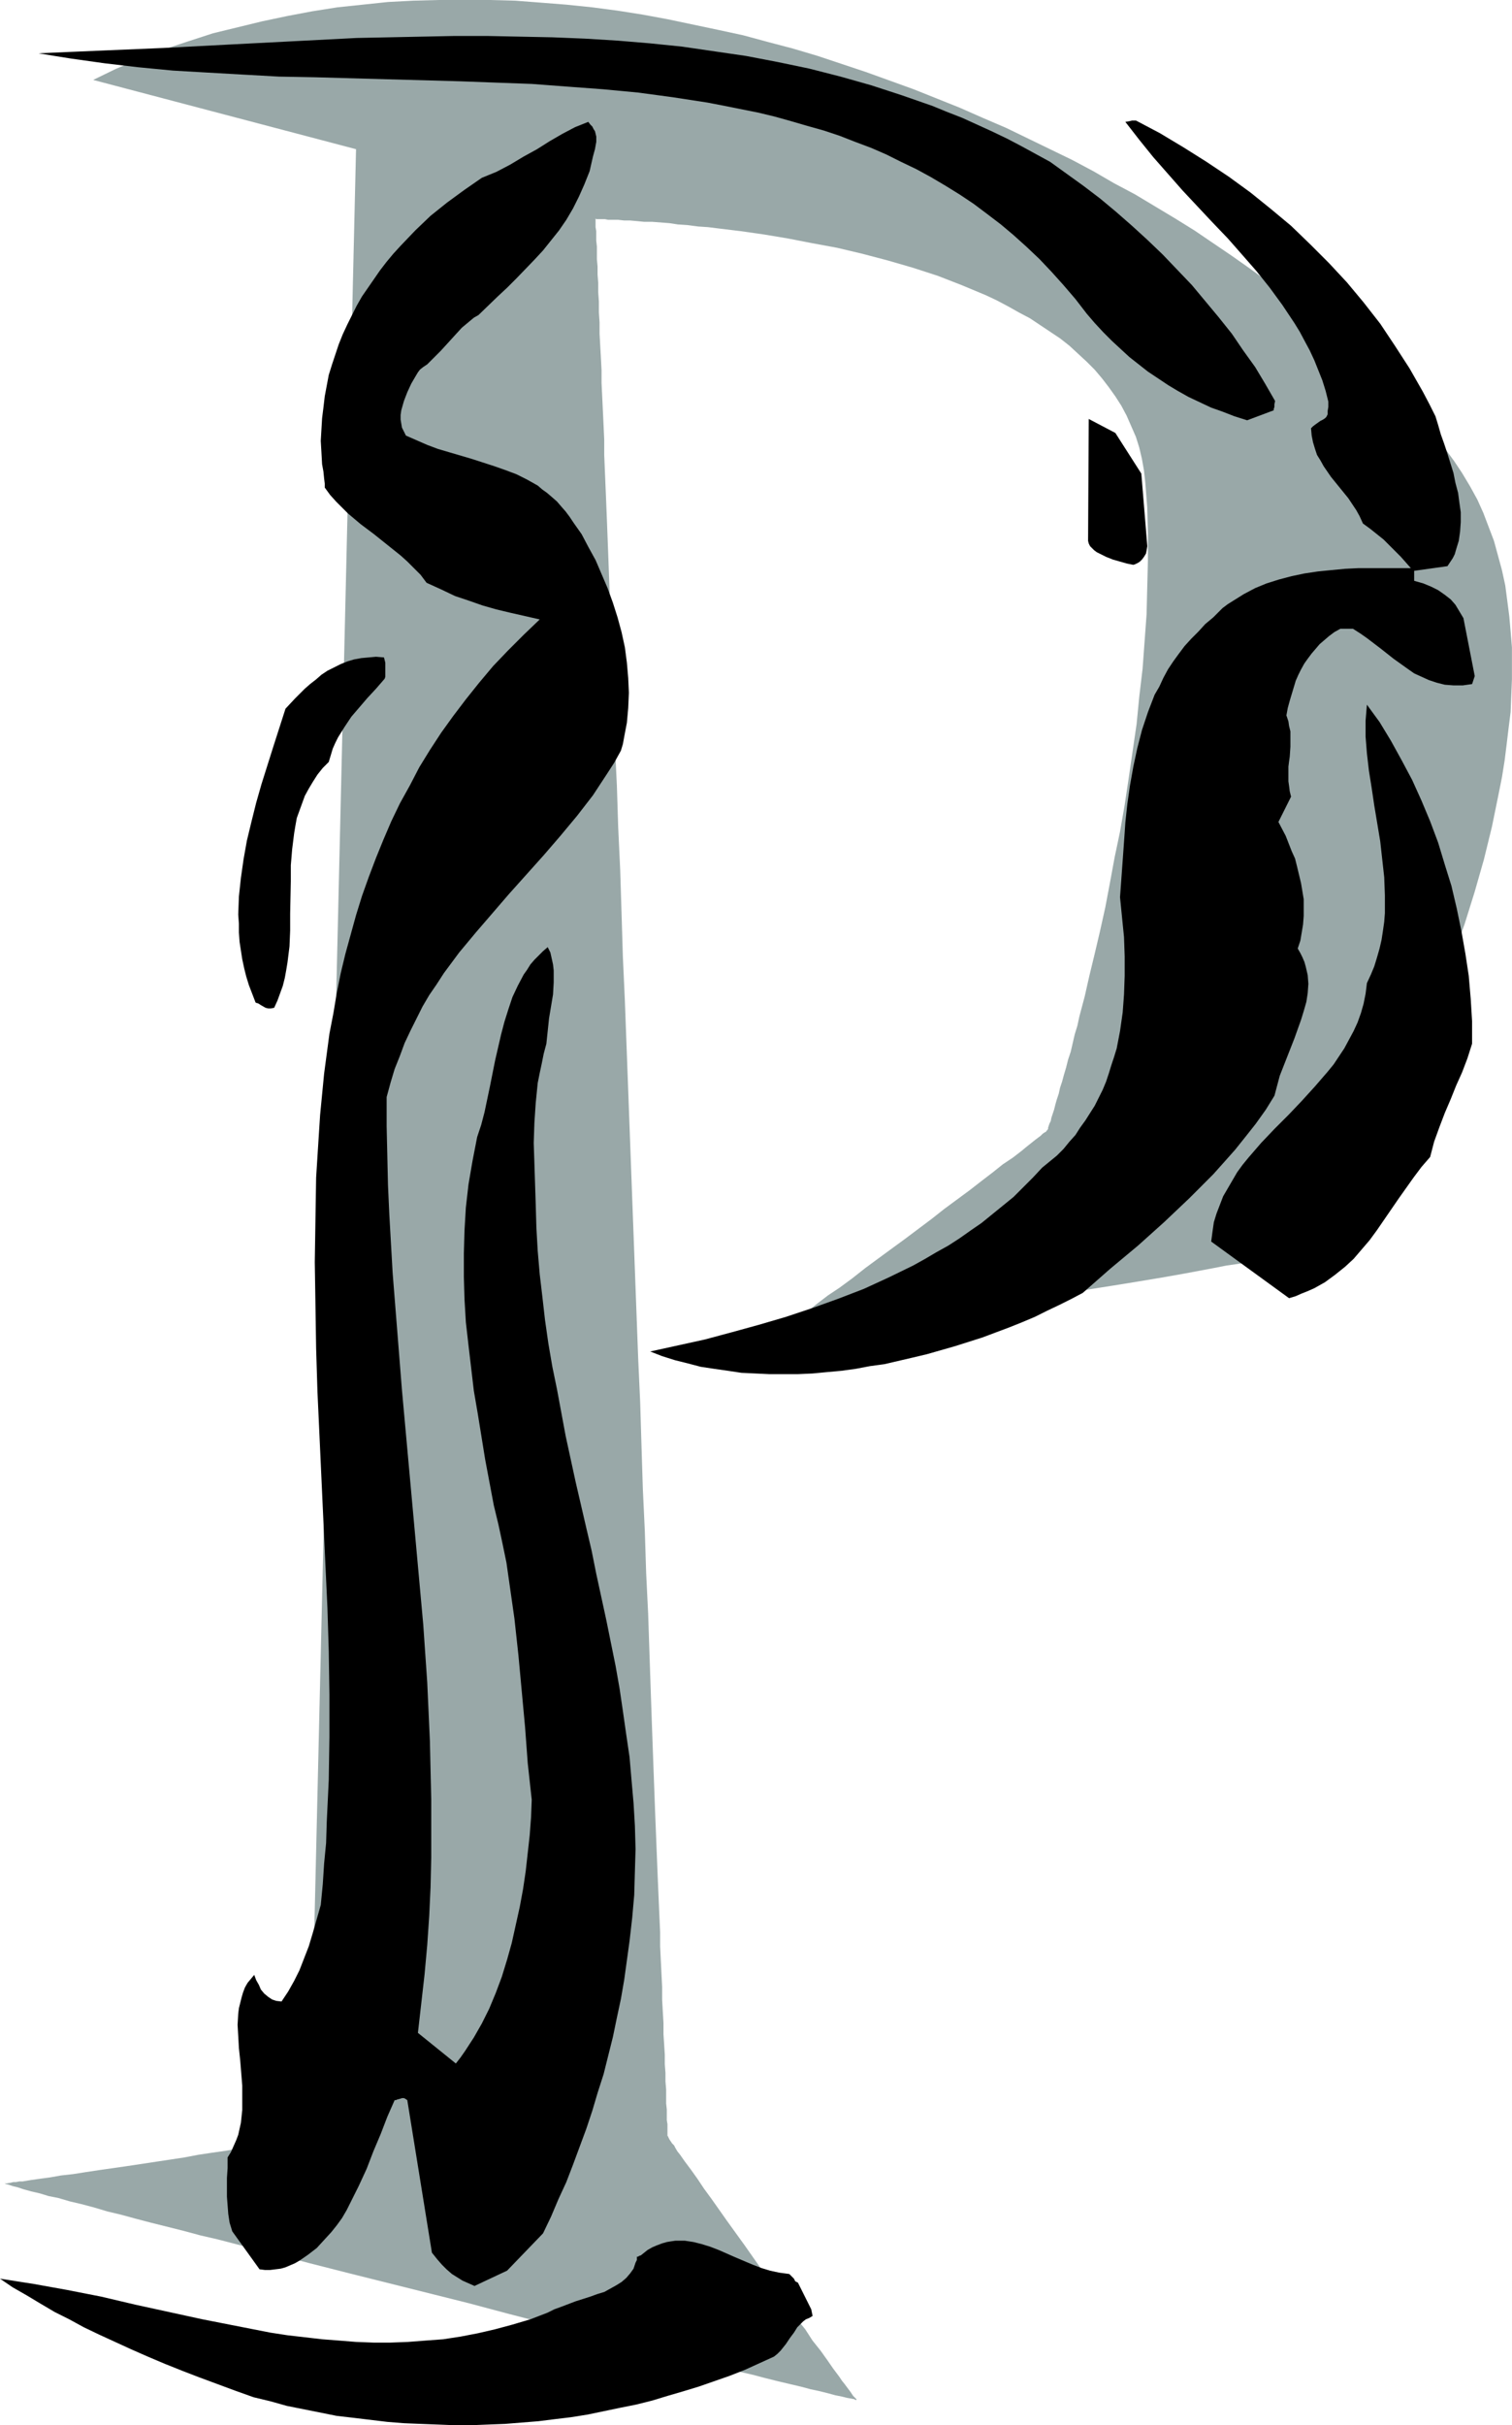 <?xml version="1.0" encoding="UTF-8" standalone="no"?>
<svg
   version="1.0"
   width="97.115mm"
   height="155.668mm"
   id="svg8"
   sodipodi:docname="Sketchy P.wmf"
   xmlns:inkscape="http://www.inkscape.org/namespaces/inkscape"
   xmlns:sodipodi="http://sodipodi.sourceforge.net/DTD/sodipodi-0.dtd"
   xmlns="http://www.w3.org/2000/svg"
   xmlns:svg="http://www.w3.org/2000/svg">
  <sodipodi:namedview
     id="namedview8"
     pagecolor="#ffffff"
     bordercolor="#000000"
     borderopacity="0.25"
     inkscape:showpageshadow="2"
     inkscape:pageopacity="0.0"
     inkscape:pagecheckerboard="0"
     inkscape:deskcolor="#d1d1d1"
     inkscape:document-units="mm" />
  <defs
     id="defs1">
    <pattern
       id="WMFhbasepattern"
       patternUnits="userSpaceOnUse"
       width="6"
       height="6"
       x="0"
       y="0" />
  </defs>
  <path
     style="fill:#99a8a8;fill-opacity:1;fill-rule:evenodd;stroke:none"
     d="M 22.617,19.391 86.431,36.196 75.122,518.223 v 0 h -0.162 l -0.323,0.162 H 74.315 l -0.485,0.162 -0.646,0.162 h -0.646 l -0.646,0.162 -0.808,0.162 -0.808,0.162 -2.1,0.323 -2.262,0.485 -2.585,0.323 -2.585,0.485 -3.07,0.485 -2.908,0.485 -3.393,0.485 -3.231,0.485 -3.393,0.646 -13.894,2.101 -3.393,0.485 -3.393,0.485 -3.231,0.485 -3.07,0.485 -2.908,0.323 -2.746,0.485 -2.423,0.323 -2.262,0.323 -1.939,0.323 H 4.685 L 3.877,529.372 H 3.231 l -0.646,0.162 -0.969,0.162 H 0.969 v 0 H 1.131 l 0.323,0.162 0.646,0.162 0.969,0.323 1.292,0.323 1.454,0.485 1.777,0.485 2.1,0.485 2.1,0.646 2.423,0.485 2.746,0.808 2.746,0.646 3.07,0.808 3.231,0.97 3.393,0.808 3.554,0.97 3.716,0.97 3.877,0.97 3.877,0.97 4.2,1.131 4.2,0.97 4.362,1.131 4.362,1.131 4.523,1.131 9.209,2.424 9.532,2.424 9.693,2.424 9.693,2.424 9.693,2.424 9.693,2.585 9.37,2.424 9.209,2.262 4.685,1.131 4.362,1.131 4.362,1.131 4.2,0.97 4.039,0.97 4.039,1.131 3.877,0.97 3.716,0.808 3.554,0.97 3.554,0.808 3.07,0.808 3.231,0.808 2.746,0.646 2.746,0.646 2.423,0.646 2.262,0.485 1.939,0.485 1.777,0.485 1.616,0.323 1.292,0.323 0.969,0.162 0.808,0.162 0.162,0.162 h 0.162 0.162 v 0 -0.162 l -0.162,-0.162 -0.323,-0.323 -0.323,-0.323 -0.323,-0.485 -0.323,-0.485 -0.485,-0.646 -0.485,-0.646 -0.485,-0.646 -0.646,-0.808 -0.646,-0.97 -1.454,-1.939 -1.454,-2.101 -1.616,-2.262 -1.939,-2.424 -1.777,-2.747 -2.1,-2.585 -1.939,-2.909 -2.1,-2.909 -4.362,-5.979 -4.2,-5.979 -2.1,-2.909 -2.1,-2.909 -1.939,-2.747 -1.939,-2.747 -1.777,-2.424 -1.616,-2.424 -1.616,-2.262 -1.454,-1.939 -1.131,-1.616 -0.646,-0.808 -0.485,-0.808 -0.323,-0.646 -0.485,-0.485 -0.323,-0.485 -0.323,-0.485 -0.162,-0.323 -0.162,-0.323 v -0.162 h -0.162 v -0.323 -0.323 -1.293 -0.97 l -0.162,-0.97 v -1.293 -1.293 l -0.162,-1.454 v -1.616 -1.778 l -0.162,-1.939 v -2.101 l -0.162,-2.101 v -2.262 l -0.162,-2.585 -0.162,-2.424 v -2.747 l -0.162,-2.747 -0.162,-2.909 v -3.07 l -0.162,-3.232 -0.162,-3.232 -0.162,-3.393 v -3.393 l -0.162,-3.555 -0.162,-3.717 -0.162,-3.717 -0.162,-3.878 -0.162,-4.04 -0.162,-4.04 -0.162,-4.04 -0.162,-4.201 -0.323,-8.726 -0.323,-8.888 -0.323,-9.211 -0.323,-9.534 -0.323,-9.695 -0.485,-9.857 -0.323,-10.18 -0.485,-10.342 -0.323,-10.342 -0.323,-10.665 -0.485,-10.665 -0.808,-21.653 -0.808,-21.653 -0.808,-21.815 -0.808,-21.653 -0.485,-10.665 -0.323,-10.665 -0.323,-10.342 -0.485,-10.342 -0.323,-10.18 -0.485,-9.857 -0.323,-9.857 -0.323,-9.372 -0.323,-9.211 -0.323,-9.049 -0.323,-8.726 -0.162,-4.201 -0.162,-4.201 -0.162,-4.04 -0.162,-3.878 -0.162,-3.878 -0.162,-3.878 v -3.717 l -0.162,-3.555 -0.162,-3.393 -0.162,-3.393 -0.162,-3.393 v -3.07 l -0.162,-3.07 -0.162,-2.909 -0.162,-2.909 v -2.747 l -0.162,-2.424 v -2.585 l -0.162,-2.262 v -2.262 l -0.162,-2.101 v -1.939 l -0.162,-1.778 v -1.616 -1.454 l -0.162,-1.454 v -1.131 -1.131 l -0.162,-0.97 v -1.293 -0.485 -0.323 l 0.162,0.162 h 0.162 0.485 0.646 0.808 l 0.808,0.162 h 1.131 1.292 l 1.454,0.162 h 1.454 l 1.777,0.162 1.616,0.162 h 1.939 l 2.1,0.162 2.1,0.162 2.1,0.323 2.423,0.162 2.423,0.323 2.423,0.162 2.585,0.323 5.331,0.646 5.654,0.808 5.816,0.97 5.816,1.131 6.139,1.131 6.139,1.454 6.139,1.616 6.139,1.778 5.977,1.939 5.816,2.262 5.816,2.424 2.746,1.293 2.746,1.454 2.585,1.454 2.746,1.454 2.423,1.616 2.423,1.616 2.423,1.616 2.262,1.778 2.1,1.939 2.1,1.939 1.939,1.939 1.777,2.101 1.616,2.101 1.616,2.262 1.454,2.262 1.292,2.424 1.131,2.585 1.131,2.585 0.808,2.585 0.646,2.747 0.485,2.747 0.323,2.909 0.485,6.14 0.162,6.302 v 6.464 l -0.162,6.464 -0.162,6.625 -0.485,6.625 -0.485,6.625 -0.808,6.787 -0.646,6.625 -0.969,6.625 -0.969,6.625 -0.969,6.464 -1.131,6.464 -1.292,6.14 -1.131,6.14 -1.131,5.979 -1.292,5.817 -1.292,5.494 -1.292,5.333 -1.131,5.009 -1.292,4.848 -0.485,2.262 -0.646,2.101 -0.485,2.101 -0.485,2.101 -0.646,1.939 -0.485,1.939 -0.485,1.616 -0.485,1.778 -0.485,1.454 -0.323,1.454 -0.485,1.454 -0.323,1.131 -0.323,1.293 -0.323,0.97 -0.323,0.97 -0.162,0.808 -0.323,0.646 -0.162,0.485 -0.162,0.485 v 0.323 l -0.162,0.162 v 0 0.162 h -0.162 l -0.162,0.323 -0.323,0.162 -0.485,0.323 -0.485,0.485 -0.646,0.485 -0.646,0.485 -0.808,0.646 -0.808,0.646 -0.808,0.646 -0.969,0.808 -2.1,1.616 -2.423,1.616 -2.423,1.939 -2.746,2.101 -2.908,2.262 -3.07,2.262 -3.07,2.262 -3.07,2.424 -6.462,4.848 -6.624,4.848 -3.07,2.262 -3.07,2.424 -3.07,2.262 -2.908,1.939 -2.746,2.101 -2.423,1.939 -2.423,1.616 -0.969,0.808 -1.131,0.646 -0.969,0.808 -0.808,0.646 -0.808,0.646 -0.808,0.485 -0.646,0.485 -0.646,0.323 -0.485,0.485 -0.485,0.162 -0.323,0.323 -0.162,0.162 h -0.162 v 0 h 0.323 0.485 l 0.646,-0.162 h 0.808 l 0.969,-0.162 1.131,-0.162 1.292,-0.162 1.454,-0.323 1.616,-0.162 1.616,-0.323 1.939,-0.323 1.939,-0.323 2.1,-0.323 2.1,-0.323 2.423,-0.323 2.262,-0.485 2.585,-0.323 2.585,-0.485 2.585,-0.485 5.654,-0.97 5.654,-0.808 5.977,-1.131 6.139,-0.97 12.44,-2.101 12.44,-2.262 6.139,-0.97 5.977,-0.97 5.816,-0.97 5.493,-0.97 2.585,-0.485 2.585,-0.485 2.585,-0.485 2.423,-0.485 2.262,-0.323 2.1,-0.323 2.1,-0.485 1.939,-0.323 1.939,-0.323 1.616,-0.323 1.616,-0.323 1.454,-0.162 1.292,-0.323 1.131,-0.162 0.969,-0.162 0.808,-0.162 0.646,-0.162 0.485,-0.162 h 0.323 l 0.162,-0.162 v 0 l 0.162,-0.323 0.323,-0.323 0.323,-0.646 0.485,-0.808 0.646,-0.97 0.646,-1.131 0.808,-1.131 0.646,-1.454 0.969,-1.616 0.969,-1.616 1.131,-1.939 0.969,-1.939 1.292,-2.101 1.131,-2.262 1.292,-2.424 1.292,-2.424 1.292,-2.585 1.454,-2.747 1.292,-2.747 1.454,-2.909 1.454,-2.909 1.454,-3.232 1.454,-3.232 2.908,-6.464 2.908,-6.948 2.908,-7.11 2.585,-7.433 2.746,-7.595 2.423,-7.756 2.262,-7.918 1.939,-7.918 1.616,-7.918 0.808,-4.04 0.646,-4.04 0.485,-3.878 0.485,-4.04 0.485,-3.878 0.162,-4.04 0.162,-3.878 v -3.878 -3.878 l -0.323,-3.878 -0.323,-3.717 -0.485,-3.717 -0.485,-3.717 -0.808,-3.717 -0.969,-3.555 -0.969,-3.555 -1.292,-3.393 -1.292,-3.393 -1.454,-3.232 -1.777,-3.232 -1.939,-3.232 -1.939,-2.909 -2.262,-3.07 -2.423,-3.07 -2.585,-3.07 -2.746,-3.07 -2.908,-3.07 -2.908,-3.232 -3.231,-3.07 -3.393,-3.232 -3.393,-3.07 -3.716,-3.232 -3.716,-3.07 -3.877,-3.232 -4.039,-3.07 -4.2,-3.07 -4.2,-3.07 -4.362,-3.07 -4.524,-3.07 -4.523,-3.07 -4.685,-2.909 -4.847,-2.909 -4.847,-2.909 -5.17,-2.747 -5.008,-2.909 -5.17,-2.747 -5.331,-2.585 -5.331,-2.585 -5.331,-2.585 -5.654,-2.424 -5.493,-2.424 -5.654,-2.262 -5.654,-2.262 -5.816,-2.101 -5.816,-2.101 -5.816,-1.939 -5.816,-1.939 -5.977,-1.778 -6.139,-1.616 -5.977,-1.616 -5.977,-1.293 -6.139,-1.293 -6.139,-1.293 L 156.061,3.555 149.922,2.585 143.783,1.778 137.482,1.131 131.343,0.646 125.042,0.162 118.903,0 h -6.139 -6.301 l -6.139,0.162 -6.139,0.323 -6.139,0.646 -6.139,0.646 -6.139,0.97 -5.977,1.131 -6.139,1.293 -5.977,1.454 -5.977,1.454 -5.977,1.939 -5.816,1.939 -5.816,2.262 -5.816,2.424 z"
     id="path1" />
  <path
     style="fill:#000000;fill-opacity:1;fill-rule:evenodd;stroke:none"
     d="m 357.356,253.213 v -5.494 l -0.323,-5.332 -0.485,-5.656 -0.808,-5.333 -0.969,-5.494 -1.131,-5.494 -1.292,-5.494 -1.616,-5.171 -1.616,-5.333 -1.939,-5.171 -2.1,-5.009 -2.262,-5.009 -2.585,-4.848 -2.585,-4.686 -2.746,-4.525 -3.07,-4.201 -0.162,1.939 -0.162,1.939 v 3.878 l 0.323,4.04 0.485,4.201 0.646,4.04 0.646,4.363 1.454,8.726 0.485,4.363 0.485,4.363 0.162,4.363 v 4.363 l -0.162,2.101 -0.323,2.262 -0.323,2.101 -0.485,2.101 -0.646,2.262 -0.646,2.101 -0.808,1.939 -0.969,2.101 -0.323,2.585 -0.485,2.424 -0.646,2.262 -0.808,2.262 -0.969,2.101 -1.131,2.101 -1.131,2.101 -1.292,1.939 -1.292,1.939 -1.454,1.778 -3.07,3.555 -3.231,3.555 -3.231,3.393 -3.393,3.393 -3.231,3.393 -3.07,3.555 -1.454,1.778 -1.292,1.778 -1.131,1.939 -1.131,1.939 -1.131,1.939 -0.808,2.101 -0.808,2.101 -0.646,2.101 -0.323,2.262 -0.323,2.424 18.902,13.735 1.616,-0.485 1.454,-0.646 1.616,-0.646 1.454,-0.646 2.585,-1.454 2.423,-1.778 2.423,-1.939 2.1,-1.939 1.939,-2.262 1.939,-2.262 1.777,-2.424 1.777,-2.585 3.554,-5.171 3.554,-5.009 1.939,-2.585 2.1,-2.424 0.969,-3.717 1.292,-3.555 1.292,-3.393 1.454,-3.393 1.292,-3.232 1.454,-3.232 1.292,-3.393 z"
     id="path2" />
  <path
     style="fill:#000000;fill-opacity:1;fill-rule:evenodd;stroke:none"
     d="m 358.003,164.015 -2.746,-14.058 -0.969,-1.616 -0.969,-1.616 -1.131,-1.293 -1.454,-1.131 -1.616,-1.131 -1.616,-0.808 -1.939,-0.808 -2.262,-0.646 v -2.424 l 8.078,-1.131 0.646,-0.97 0.646,-0.97 0.485,-0.97 0.323,-1.131 0.646,-2.101 0.323,-2.262 0.162,-2.262 v -2.424 l -0.323,-2.262 -0.323,-2.424 -0.646,-2.424 -0.485,-2.424 -1.454,-4.686 -0.808,-2.424 -0.808,-2.262 -0.646,-2.262 -0.646,-2.101 -1.454,-2.909 -1.616,-3.07 -3.231,-5.656 -3.554,-5.494 -3.554,-5.333 -4.039,-5.171 -4.039,-4.848 -4.362,-4.686 -4.524,-4.525 -4.685,-4.525 -4.847,-4.04 -5.008,-4.04 -5.331,-3.878 -5.331,-3.555 -5.654,-3.555 -5.654,-3.393 -5.816,-3.07 h -0.323 -0.646 l -0.646,0.162 -0.969,0.162 3.393,4.363 3.393,4.201 3.554,4.04 3.554,4.04 7.27,7.756 3.716,3.878 3.554,4.04 3.393,3.878 3.231,4.04 3.07,4.201 2.908,4.363 1.292,2.101 1.292,2.424 1.131,2.101 1.131,2.424 0.969,2.424 0.969,2.424 0.808,2.585 0.646,2.585 v 1.293 l -0.162,0.97 v 0.485 0.323 l -0.162,0.323 v 0 l -0.162,0.323 -0.323,0.323 -0.485,0.323 -0.646,0.323 -1.131,0.808 -0.646,0.485 -0.485,0.485 0.162,1.778 0.323,1.616 0.485,1.616 0.485,1.454 0.808,1.293 0.808,1.454 1.777,2.585 2.1,2.585 2.1,2.585 0.969,1.454 0.969,1.454 0.808,1.454 0.808,1.778 1.777,1.293 1.616,1.293 1.616,1.293 1.454,1.454 2.746,2.747 2.423,2.747 h -6.301 -6.462 l -3.231,0.162 -3.393,0.323 -3.231,0.323 -3.231,0.485 -3.07,0.646 -3.07,0.808 -3.07,0.97 -2.746,1.131 -2.746,1.454 -2.585,1.616 -1.292,0.808 -1.292,0.97 -1.131,1.131 -1.131,1.131 -1.939,1.616 -1.616,1.778 -1.777,1.778 -1.616,1.778 -1.454,1.939 -1.292,1.778 -1.292,1.939 -1.131,2.101 -0.969,2.101 -1.131,1.939 -0.808,2.101 -0.808,2.101 -1.454,4.363 -1.131,4.363 -0.969,4.525 -0.808,4.525 -0.646,4.525 -0.485,4.525 -0.162,2.424 -0.162,2.262 -0.323,4.525 -0.646,8.888 0.485,4.848 0.485,4.848 0.162,4.686 v 4.686 l -0.162,4.525 -0.323,4.363 -0.646,4.525 -0.808,4.201 -0.646,2.101 -0.646,1.939 -0.646,2.101 -0.646,1.939 -0.808,1.939 -0.969,1.939 -0.969,1.939 -1.131,1.778 -1.131,1.778 -1.292,1.778 -1.131,1.778 -1.454,1.616 -1.454,1.778 -1.616,1.616 -1.777,1.454 -1.777,1.454 -2.262,2.424 -2.423,2.424 -2.262,2.262 -2.585,2.101 -2.585,2.101 -2.585,2.101 -2.585,1.778 -2.746,1.939 -2.746,1.778 -2.908,1.616 -2.746,1.616 -2.908,1.616 -5.977,2.909 -5.977,2.747 -6.301,2.424 -6.301,2.262 -6.301,2.101 -6.624,1.939 -6.462,1.778 -6.624,1.778 -6.624,1.454 -6.624,1.454 2.908,1.131 3.07,0.97 3.231,0.808 3.07,0.808 3.231,0.485 3.393,0.485 3.231,0.485 3.393,0.162 3.393,0.162 h 3.554 3.393 l 3.554,-0.162 3.393,-0.323 3.554,-0.323 3.554,-0.485 3.393,-0.646 3.554,-0.485 6.947,-1.616 3.393,-0.808 3.393,-0.97 3.393,-0.97 6.624,-2.101 6.462,-2.424 3.231,-1.293 3.07,-1.293 2.908,-1.454 3.07,-1.454 2.908,-1.454 2.746,-1.454 6.624,-5.817 6.785,-5.656 6.301,-5.656 3.07,-2.909 3.07,-2.909 2.908,-2.909 2.908,-2.909 2.746,-3.07 2.585,-2.909 2.585,-3.232 2.423,-3.07 2.423,-3.393 2.1,-3.393 0.646,-2.424 0.646,-2.424 1.777,-4.525 1.777,-4.525 0.808,-2.262 0.808,-2.262 0.646,-2.101 0.646,-2.262 0.323,-2.101 0.162,-2.262 -0.162,-2.101 -0.485,-2.101 -0.323,-1.131 -0.485,-1.131 -0.485,-0.97 -0.646,-1.131 0.646,-1.939 0.323,-1.939 0.323,-1.939 0.162,-2.101 v -1.939 -2.101 l -0.323,-1.939 -0.323,-1.939 -0.969,-4.04 -0.485,-1.939 -0.808,-1.778 -1.454,-3.717 -1.777,-3.393 3.07,-6.14 -0.323,-1.293 -0.162,-1.293 -0.162,-1.131 v -1.293 -2.262 l 0.162,-1.293 0.162,-1.131 0.162,-2.424 v -2.424 -1.293 l -0.323,-1.293 -0.162,-1.131 -0.485,-1.454 0.323,-1.778 0.485,-1.778 0.485,-1.616 0.485,-1.616 0.485,-1.616 0.646,-1.454 0.646,-1.293 0.808,-1.454 0.808,-1.131 0.969,-1.293 0.969,-1.131 0.969,-1.131 1.131,-0.97 1.131,-0.97 1.292,-0.97 1.454,-0.808 h 3.07 l 1.777,1.131 1.616,1.131 3.393,2.585 3.07,2.424 3.393,2.424 1.616,1.131 1.777,0.808 1.777,0.808 1.939,0.646 1.939,0.485 2.1,0.162 h 2.262 l 1.131,-0.162 1.131,-0.162 z"
     id="path3" />
  <path
     style="fill:#000000;fill-opacity:1;fill-rule:evenodd;stroke:none"
     d="m 309.536,97.278 -2.423,-4.201 -2.423,-4.04 -2.908,-4.04 -2.746,-4.04 -3.231,-4.04 -3.231,-3.878 -3.231,-3.878 -3.554,-3.717 -3.554,-3.717 -3.716,-3.555 -3.716,-3.393 -3.877,-3.393 -3.877,-3.232 -4.039,-3.07 -4.039,-2.909 -4.039,-2.909 -3.554,-1.939 -3.554,-1.939 -3.393,-1.778 -3.716,-1.778 -3.554,-1.616 -3.554,-1.616 -3.716,-1.454 -3.554,-1.454 -7.431,-2.585 -7.431,-2.424 -7.431,-2.101 -7.593,-1.939 -7.755,-1.616 -7.593,-1.454 -7.755,-1.131 -7.755,-1.131 -7.916,-0.808 -7.755,-0.646 -7.916,-0.485 -7.916,-0.323 -7.916,-0.162 -7.916,-0.162 h -7.916 L 102.425,8.888 86.593,9.211 70.922,10.019 55.251,10.827 39.742,11.635 l -15.348,0.646 -7.593,0.323 -7.431,0.323 3.877,0.646 4.039,0.646 8.078,1.131 8.239,0.97 8.401,0.808 8.401,0.485 8.562,0.485 8.724,0.485 8.724,0.162 17.448,0.485 17.609,0.485 8.724,0.323 8.885,0.323 8.562,0.646 8.724,0.646 8.562,0.808 8.401,1.131 8.401,1.293 4.2,0.808 4.039,0.808 4.039,0.808 4.039,0.97 4.039,1.131 3.877,1.131 4.039,1.131 3.877,1.293 3.716,1.454 3.877,1.454 3.716,1.616 3.554,1.778 3.716,1.778 3.554,1.939 3.554,2.101 3.393,2.101 3.393,2.262 3.231,2.424 3.393,2.585 3.07,2.585 3.231,2.909 3.07,2.909 2.908,3.07 2.908,3.232 2.908,3.393 2.746,3.555 1.939,2.262 2.1,2.262 2.1,2.101 2.1,1.939 2.1,1.939 2.262,1.778 2.262,1.778 2.423,1.616 2.423,1.616 2.423,1.454 2.585,1.454 2.746,1.293 2.746,1.293 2.746,0.97 2.908,1.131 3.07,0.97 6.462,-2.424 v -0.323 l 0.162,-0.485 v -0.646 z"
     id="path4" />
  <path
     style="fill:#000000;fill-opacity:1;fill-rule:evenodd;stroke:none"
     d="m 278.518,132.505 -1.454,-17.613 -6.301,-9.857 -6.462,-3.393 -0.162,29.571 0.162,0.646 0.323,0.646 0.485,0.485 0.485,0.485 0.646,0.485 0.646,0.323 1.616,0.808 1.616,0.646 3.393,0.97 0.808,0.162 0.808,0.162 0.485,-0.162 0.646,-0.323 0.485,-0.323 0.485,-0.485 0.485,-0.646 0.485,-0.808 0.162,-0.808 z"
     id="path5" />
  <path
     style="fill:#000000;fill-opacity:1;fill-rule:evenodd;stroke:none"
     d="m 196.934,560.236 -3.231,-6.464 -0.646,-0.323 -0.323,-0.646 -0.485,-0.485 -0.646,-0.646 -2.423,-0.323 -2.262,-0.485 -2.1,-0.646 -2.1,-0.808 -4.2,-1.778 -4.039,-1.778 -2.1,-0.808 -2.1,-0.646 -1.939,-0.485 -2.1,-0.323 h -1.131 -1.131 l -1.131,0.162 -0.969,0.162 -1.131,0.323 -1.292,0.485 -1.131,0.485 -1.131,0.646 -0.808,0.646 -0.808,0.646 -0.485,0.162 -0.162,0.162 h -0.162 -0.162 v 0.808 l -0.323,0.646 -0.485,1.454 -0.808,1.131 -0.969,1.131 -1.131,0.97 -1.292,0.808 -1.454,0.808 -1.454,0.808 -1.616,0.485 -1.777,0.646 -3.554,1.131 -3.393,1.293 -1.777,0.646 -1.616,0.808 -4.2,1.616 -4.362,1.293 -4.2,1.131 -4.2,0.97 -4.2,0.808 -4.2,0.646 -4.362,0.323 -4.2,0.323 -4.2,0.162 h -4.2 l -4.2,-0.162 -4.039,-0.323 -4.2,-0.323 -4.2,-0.485 -4.2,-0.485 -4.2,-0.646 -8.239,-1.616 -8.239,-1.616 -16.317,-3.555 -8.239,-1.939 -8.239,-1.616 L 8.239,554.096 0,552.803 l 3.07,2.101 3.393,1.939 3.231,1.939 3.554,2.101 3.554,1.778 3.554,1.939 3.716,1.778 3.877,1.778 3.877,1.778 4.039,1.778 4.2,1.778 4.039,1.616 4.2,1.616 4.362,1.616 4.362,1.616 4.523,1.616 4.039,0.97 4.039,1.131 4.039,0.808 4.039,0.808 4.039,0.808 4.2,0.485 4.039,0.485 4.039,0.485 4.039,0.323 4.039,0.162 4.2,0.162 4.039,0.162 h 4.039 l 4.039,-0.162 4.2,-0.162 4.039,-0.323 4.039,-0.323 3.877,-0.485 4.039,-0.485 4.039,-0.646 3.877,-0.808 3.877,-0.808 4.039,-0.808 3.877,-0.97 3.716,-1.131 3.877,-1.131 3.716,-1.131 3.716,-1.293 3.716,-1.293 3.716,-1.454 3.554,-1.616 3.554,-1.616 0.808,-0.646 0.808,-0.808 0.646,-0.808 0.646,-0.808 0.969,-1.454 0.969,-1.293 0.808,-1.293 0.969,-0.97 0.485,-0.485 0.646,-0.485 0.808,-0.323 0.808,-0.485 z"
     id="path6" />
  <path
     style="fill:#000000;fill-opacity:1;fill-rule:evenodd;stroke:none"
     d="m 152.83,470.877 0.646,-5.656 0.485,-5.494 0.162,-5.656 0.162,-5.494 -0.162,-5.656 -0.323,-5.494 -0.485,-5.494 -0.485,-5.656 -0.808,-5.494 -0.808,-5.656 -0.808,-5.494 -0.969,-5.494 -2.262,-11.15 -2.423,-11.15 -1.131,-5.656 -1.292,-5.494 -2.585,-11.15 -2.423,-11.15 -2.1,-11.311 -1.131,-5.494 -0.969,-5.656 -0.808,-5.656 -0.646,-5.656 -0.646,-5.494 -0.485,-5.656 -0.323,-5.656 -0.162,-5.656 -0.162,-5.009 -0.162,-5.009 -0.162,-4.848 0.162,-4.848 0.323,-4.848 0.485,-4.848 0.485,-2.424 0.485,-2.262 0.485,-2.424 0.646,-2.424 0.323,-3.07 0.323,-3.07 0.969,-5.817 0.162,-2.909 v -1.454 -1.454 l -0.162,-1.454 -0.323,-1.454 -0.323,-1.454 -0.646,-1.293 -1.131,0.97 -0.969,0.97 -1.131,1.131 -0.969,1.131 -0.808,1.293 -0.808,1.131 -1.454,2.747 -1.292,2.747 -0.969,2.909 -0.969,3.07 -0.808,3.07 -1.454,6.302 -1.292,6.464 -0.646,3.07 -0.646,3.07 -0.808,3.07 -0.969,2.909 -1.131,5.817 -0.969,5.656 -0.646,5.656 -0.323,5.494 -0.162,5.656 v 5.656 l 0.162,5.494 0.323,5.494 0.646,5.656 0.646,5.494 0.646,5.494 0.969,5.656 1.777,10.988 2.1,11.15 1.131,4.686 0.969,4.525 0.969,4.686 0.646,4.525 0.646,4.525 0.646,4.525 0.969,8.888 0.808,8.726 0.808,8.726 0.646,8.726 0.969,8.888 -0.162,4.201 -0.323,4.363 -0.485,4.363 -0.485,4.363 -0.646,4.363 -0.808,4.363 -0.969,4.363 -0.969,4.363 -1.131,4.04 -1.292,4.201 -1.454,3.878 -1.616,3.878 -1.777,3.555 -1.939,3.393 -2.1,3.232 -1.131,1.616 -1.131,1.454 -9.209,-7.433 0.808,-7.11 0.808,-7.11 0.646,-7.11 0.485,-7.11 0.323,-6.948 0.162,-7.11 v -7.11 -7.11 l -0.162,-6.948 -0.162,-7.11 -0.646,-14.22 -0.969,-14.058 -1.292,-14.22 -2.585,-28.44 -1.292,-14.22 -1.131,-14.22 -1.131,-14.22 -0.808,-14.22 -0.323,-7.11 -0.162,-7.11 -0.162,-7.11 v -7.11 l 0.969,-3.555 0.969,-3.232 1.292,-3.232 1.131,-3.07 1.454,-3.07 1.454,-2.909 1.454,-2.909 1.616,-2.747 1.777,-2.585 1.777,-2.747 3.716,-5.009 4.039,-4.848 4.039,-4.686 4.039,-4.686 4.2,-4.686 4.2,-4.686 4.039,-4.686 4.039,-4.848 3.877,-5.009 3.393,-5.171 1.777,-2.747 1.616,-2.909 0.485,-1.616 0.323,-1.778 0.646,-3.393 0.323,-3.555 0.162,-3.717 -0.162,-3.555 -0.323,-3.717 -0.485,-3.717 -0.808,-3.717 -0.969,-3.555 -1.131,-3.555 -1.292,-3.555 -1.454,-3.393 -1.454,-3.393 -1.777,-3.232 -1.616,-3.07 -1.939,-2.747 -0.969,-1.454 -0.969,-1.293 -1.131,-1.293 -0.969,-1.131 -1.292,-1.131 -1.131,-0.97 -1.131,-0.808 -1.131,-0.97 -2.585,-1.454 -2.585,-1.293 -2.585,-0.97 -2.746,-0.97 -5.493,-1.778 -5.493,-1.616 -2.746,-0.808 -2.585,-0.97 -2.585,-1.131 -2.585,-1.131 -0.485,-0.97 -0.485,-0.97 -0.162,-0.97 -0.162,-0.97 v -1.131 l 0.162,-1.131 0.323,-1.131 0.323,-1.131 0.808,-2.101 0.969,-2.101 1.131,-1.939 0.485,-0.808 0.485,-0.646 0.808,-0.646 0.969,-0.646 1.616,-1.616 1.616,-1.616 1.777,-1.939 1.616,-1.778 1.777,-1.939 1.939,-1.616 0.969,-0.808 1.131,-0.646 4.685,-4.525 2.262,-2.101 2.262,-2.262 4.362,-4.525 2.1,-2.262 1.939,-2.424 1.939,-2.424 1.777,-2.585 1.616,-2.747 1.454,-2.909 1.292,-2.909 1.292,-3.232 0.808,-3.555 0.485,-1.778 0.323,-1.778 v -1.293 l -0.323,-1.293 -0.323,-0.485 -0.323,-0.646 -0.485,-0.485 -0.485,-0.646 -3.231,1.293 -3.07,1.616 -3.07,1.778 -3.07,1.939 -3.231,1.778 -3.231,1.939 -3.393,1.778 -3.554,1.454 -4.2,2.909 -4.2,3.07 -4.039,3.232 -3.716,3.555 -3.554,3.717 -1.777,1.939 -1.616,1.939 -1.616,2.101 -1.454,2.101 -1.454,2.101 -1.454,2.101 -1.292,2.262 -1.131,2.262 -1.131,2.262 -1.131,2.424 -0.969,2.424 -0.808,2.424 -0.808,2.424 -0.808,2.585 -0.485,2.585 -0.485,2.585 -0.323,2.747 -0.323,2.585 -0.162,2.747 -0.162,2.747 0.162,2.747 0.162,2.909 0.323,1.778 0.162,1.616 0.162,1.293 v 0.97 l 1.292,1.778 1.454,1.616 1.454,1.454 1.454,1.454 3.07,2.585 3.231,2.424 3.231,2.585 3.231,2.585 1.616,1.454 1.616,1.616 1.616,1.616 1.454,1.939 3.554,1.616 3.393,1.616 3.393,1.131 3.231,1.131 3.393,0.97 3.393,0.808 3.554,0.808 3.554,0.808 -3.877,3.717 -3.877,3.878 -3.554,3.717 -3.393,4.04 -3.231,4.04 -3.07,4.04 -2.908,4.04 -2.746,4.201 -2.585,4.201 -2.262,4.363 -2.423,4.363 -2.1,4.363 -1.939,4.525 -1.777,4.363 -1.777,4.686 -1.616,4.525 -1.454,4.686 -1.292,4.686 -1.292,4.686 -1.131,4.686 -0.969,4.848 -0.808,4.848 -0.969,5.009 -0.646,4.848 -0.646,4.848 -0.485,5.009 -0.485,5.009 -0.323,5.009 -0.646,10.18 -0.162,10.18 -0.162,10.342 0.162,10.342 0.162,10.503 0.323,10.503 1.939,42.175 0.485,10.342 0.323,10.503 0.162,10.503 v 10.342 l -0.162,10.342 -0.485,10.18 -0.162,5.171 -0.485,5.009 -0.323,5.009 -0.485,5.009 -0.969,3.393 -0.969,3.393 -0.969,3.232 -1.131,2.909 -1.131,2.909 -1.292,2.585 -1.454,2.585 -1.616,2.424 -1.292,-0.162 -0.969,-0.323 -0.969,-0.646 -0.969,-0.808 -0.808,-0.97 -0.485,-1.131 -0.646,-1.131 -0.485,-1.293 -0.808,0.97 -0.808,0.97 -0.646,1.131 -0.485,1.293 -0.323,1.131 -0.323,1.293 -0.323,1.293 -0.162,1.293 -0.162,2.747 0.162,2.747 0.162,2.909 0.323,3.07 0.485,5.979 v 3.07 2.909 l -0.323,3.07 -0.646,2.909 -0.485,1.293 -0.646,1.454 -0.646,1.454 -0.808,1.293 v 2.585 l -0.162,2.424 v 2.262 2.262 l 0.162,2.101 0.162,2.101 0.323,2.101 0.646,2.101 6.624,9.211 1.292,0.162 h 1.292 l 1.292,-0.162 1.292,-0.162 1.131,-0.323 1.131,-0.485 1.131,-0.485 1.131,-0.646 2.1,-1.454 2.1,-1.616 1.777,-1.939 1.777,-1.939 1.292,-1.616 1.292,-1.778 1.131,-1.939 0.969,-1.939 1.939,-3.878 1.939,-4.201 1.616,-4.201 1.777,-4.201 1.616,-4.201 1.777,-4.04 h 0.323 l 0.323,-0.162 0.646,-0.162 0.485,-0.162 h 0.485 l 0.323,0.162 0.485,0.323 5.977,37.004 1.292,1.616 1.131,1.293 1.131,1.131 1.292,1.131 1.292,0.808 1.292,0.808 1.454,0.646 1.454,0.646 7.916,-3.717 8.724,-9.049 1.939,-4.04 1.777,-4.201 1.939,-4.201 1.616,-4.201 1.616,-4.363 1.616,-4.363 1.454,-4.363 1.292,-4.363 1.454,-4.525 1.131,-4.525 1.131,-4.525 0.969,-4.686 0.969,-4.525 0.808,-4.686 0.646,-4.686 z"
     id="path7" />
  <path
     style="fill:#000000;fill-opacity:1;fill-rule:evenodd;stroke:none"
     d="m 93.539,164.177 v -0.485 -0.485 -1.131 -1.293 l -0.162,-0.646 -0.162,-0.646 -1.939,-0.162 -1.777,0.162 -1.777,0.162 -1.777,0.323 -1.616,0.485 -1.616,0.646 -1.616,0.808 -1.616,0.808 -1.454,0.97 -1.292,1.131 -1.454,1.131 -1.292,1.131 -2.423,2.424 -2.262,2.424 -2.908,9.049 -2.908,9.211 -1.292,4.525 -1.131,4.525 -1.131,4.686 -0.808,4.525 -0.646,4.525 -0.485,4.525 -0.162,4.363 0.162,2.262 v 2.101 l 0.162,2.262 0.323,2.101 0.323,2.101 0.485,2.262 0.485,1.939 0.646,2.101 0.808,2.101 0.808,2.101 0.323,0.162 h 0.162 l 0.323,0.162 0.485,0.323 1.131,0.646 0.646,0.162 h 0.646 l 0.808,-0.162 0.808,-1.778 0.646,-1.778 0.646,-1.778 0.485,-1.939 0.323,-1.778 0.323,-1.939 0.485,-3.878 0.162,-3.878 v -4.04 l 0.162,-7.918 v -3.878 l 0.323,-3.878 0.485,-3.878 0.323,-1.939 0.323,-1.778 0.646,-1.778 0.646,-1.778 0.646,-1.778 0.969,-1.778 0.969,-1.616 1.131,-1.778 1.292,-1.616 1.454,-1.454 0.485,-1.616 0.485,-1.616 0.646,-1.454 0.646,-1.293 1.616,-2.585 1.616,-2.424 1.939,-2.262 1.939,-2.262 2.1,-2.262 2.1,-2.424 z"
     id="path8" />
</svg>
